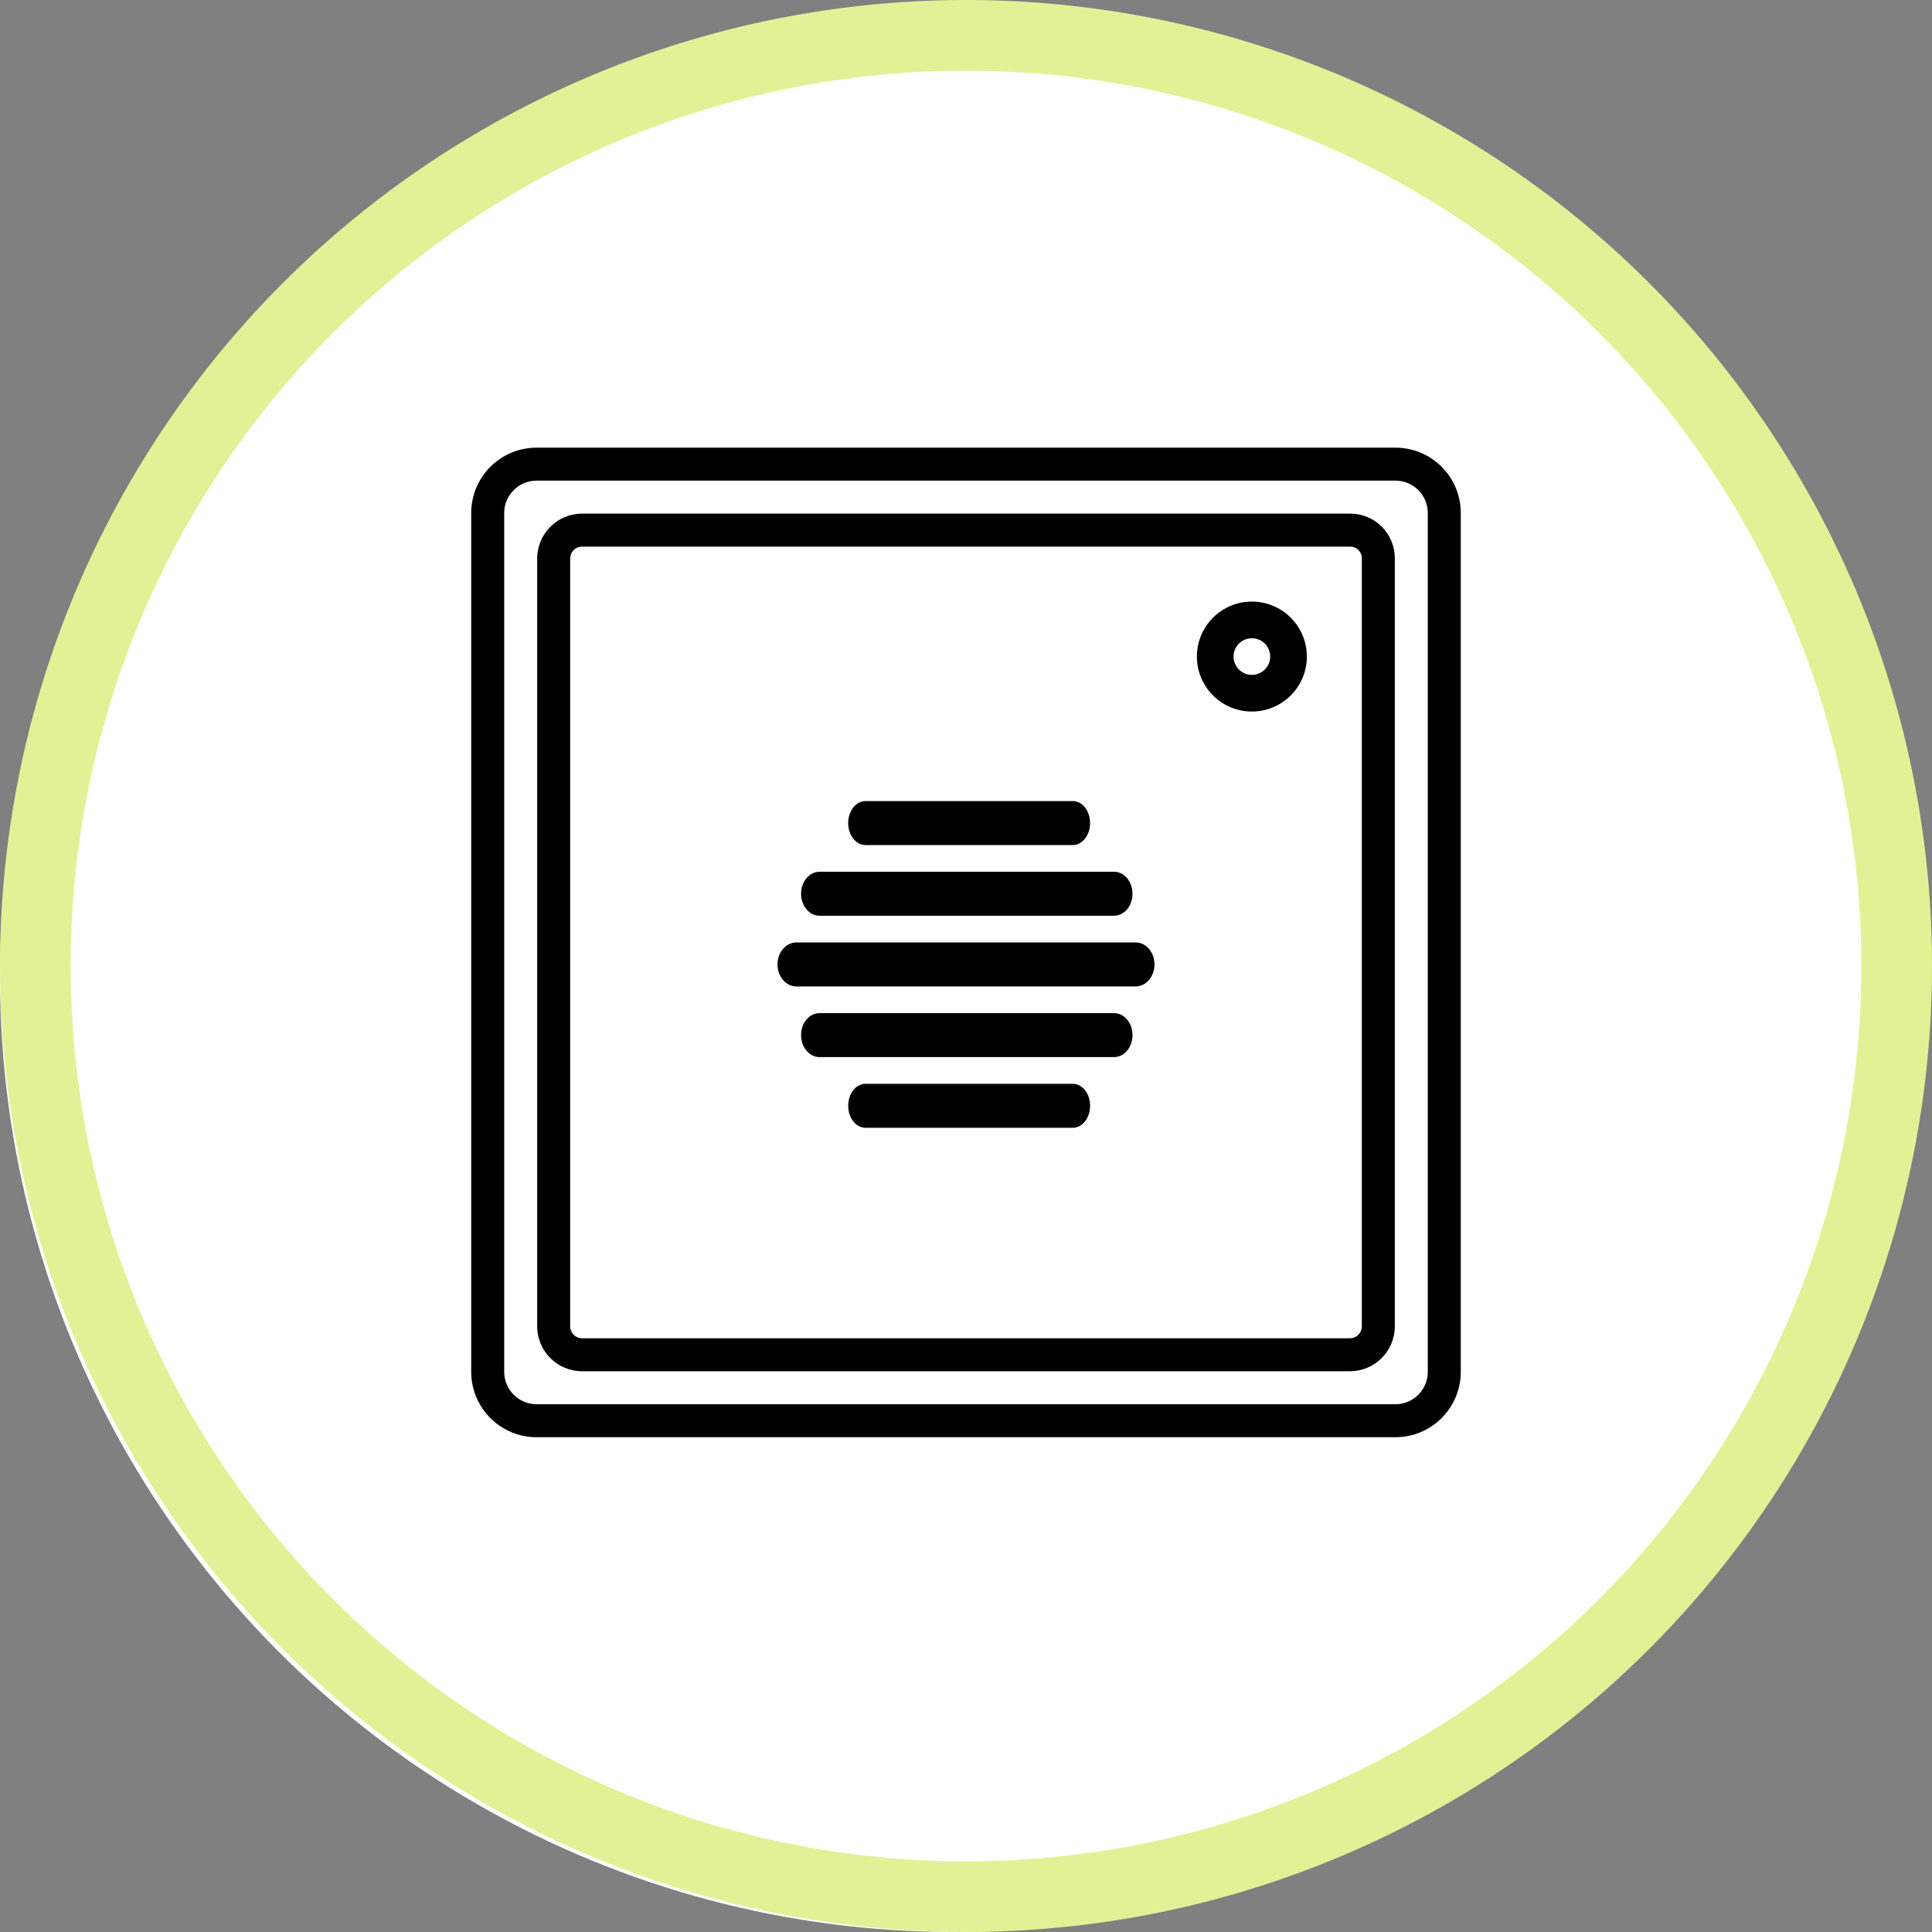 <svg xmlns="http://www.w3.org/2000/svg" xmlns:xlink="http://www.w3.org/1999/xlink" width="82px" height="82px" viewBox="0 0 82 82"><rect x="0" y="0" width="82" height="82" fill="#808080" stroke="none"/><title>Group 2 Copy 9</title><defs><circle id="path-1" cx="40.5" cy="40.5" r="40.5"></circle><circle id="path-3" cx="41" cy="40" r="41"></circle></defs><g id="Welcome" stroke="none" stroke-width="1" fill="none" fill-rule="evenodd"><g id="Mial-Salud-Dise&#xF1;o-Home" transform="translate(-998, -7956)"><g id="Group-15" transform="translate(316, 7763)"><g id="Bitmap" transform="translate(682, 194)"><mask id="mask-2" fill="white"><use xlink:href="#path-1"></use></mask><use id="Mask" fill="#FFFFFF" opacity="0.802" xlink:href="#path-1"></use><g id="intercomunicador" mask="url(#mask-2)" fill="#000000" fill-rule="nonzero"><g transform="translate(20, 18)"><path d="M39.228,0 L2.772,0 C1.242,0.002 0.002,1.241 0,2.771 L0,39.228 C0.002,40.758 1.242,41.998 2.772,42 L39.228,42 C40.758,41.998 41.998,40.758 42,39.228 L42,2.771 C41.998,1.241 40.758,0.002 39.228,0 Z M40.6,39.228 C40.599,39.985 39.985,40.599 39.228,40.6 L2.772,40.6 C2.015,40.599 1.401,39.985 1.4,39.228 L1.4,2.771 C1.401,2.014 2.015,1.401 2.772,1.4 L39.228,1.4 C39.985,1.401 40.599,2.014 40.6,2.771 L40.6,39.228 Z" id="Shape"></path><path d="M37.31,2.8 L4.704,2.8 C3.653,2.801 2.801,3.653 2.8,4.704 L2.8,37.296 C2.801,38.347 3.653,39.199 4.704,39.2 L37.296,39.2 C38.347,39.199 39.199,38.347 39.2,37.296 L39.2,4.69 C39.2,4.189 39.001,3.708 38.646,3.354 C38.292,2.999 37.811,2.8 37.31,2.8 Z M37.8,37.296 C37.8,37.574 37.574,37.8 37.296,37.8 L4.704,37.8 C4.426,37.8 4.2,37.574 4.2,37.296 L4.2,4.704 C4.2,4.426 4.426,4.2 4.704,4.2 L37.31,4.2 C37.581,4.2 37.8,4.419 37.8,4.69 L37.8,37.296 Z" id="Shape"></path><path d="M16.733,16.867 L25.533,16.867 C25.938,16.867 26.267,16.449 26.267,15.933 C26.267,15.418 25.938,15 25.533,15 L16.733,15 C16.328,15 16,15.418 16,15.933 C16,16.449 16.328,16.867 16.733,16.867 Z" id="Path"></path><path d="M14.781,19.867 L27.285,19.867 C27.717,19.867 28.067,19.449 28.067,18.933 C28.067,18.418 27.717,18 27.285,18 L14.781,18 C14.35,18 14,18.418 14,18.933 C14,19.449 14.35,19.867 14.781,19.867 Z" id="Path"></path><path d="M28.2,21 L13.8,21 C13.358,21 13,21.418 13,21.933 C13,22.449 13.358,22.867 13.8,22.867 L28.2,22.867 C28.642,22.867 29,22.449 29,21.933 C29,21.418 28.642,21 28.2,21 Z" id="Path"></path><path d="M27.285,24 L14.781,24 C14.35,24 14,24.418 14,24.933 C14,25.449 14.35,25.867 14.781,25.867 L27.285,25.867 C27.717,25.867 28.067,25.449 28.067,24.933 C28.067,24.418 27.717,24 27.285,24 Z" id="Path"></path><path d="M25.533,27 L16.733,27 C16.328,27 16,27.418 16,27.933 C16,28.449 16.328,28.867 16.733,28.867 L25.533,28.867 C25.938,28.867 26.267,28.449 26.267,27.933 C26.267,27.418 25.938,27 25.533,27 Z" id="Path"></path><path d="M33.133,6.533 C31.845,6.533 30.8,7.578 30.8,8.867 C30.8,10.155 31.845,11.2 33.133,11.2 C34.422,11.2 35.467,10.155 35.467,8.867 C35.467,7.578 34.422,6.533 33.133,6.533 Z M33.133,9.644 C32.704,9.644 32.356,9.296 32.356,8.867 C32.356,8.437 32.704,8.089 33.133,8.089 C33.563,8.089 33.911,8.437 33.911,8.867 C33.911,9.296 33.563,9.644 33.133,9.644 Z" id="Shape"></path></g></g><mask id="mask-4" fill="white"><use xlink:href="#path-3"></use></mask><circle stroke="#E3F196" stroke-width="3" cx="41" cy="40" r="39.5"></circle></g></g></g></g></svg>